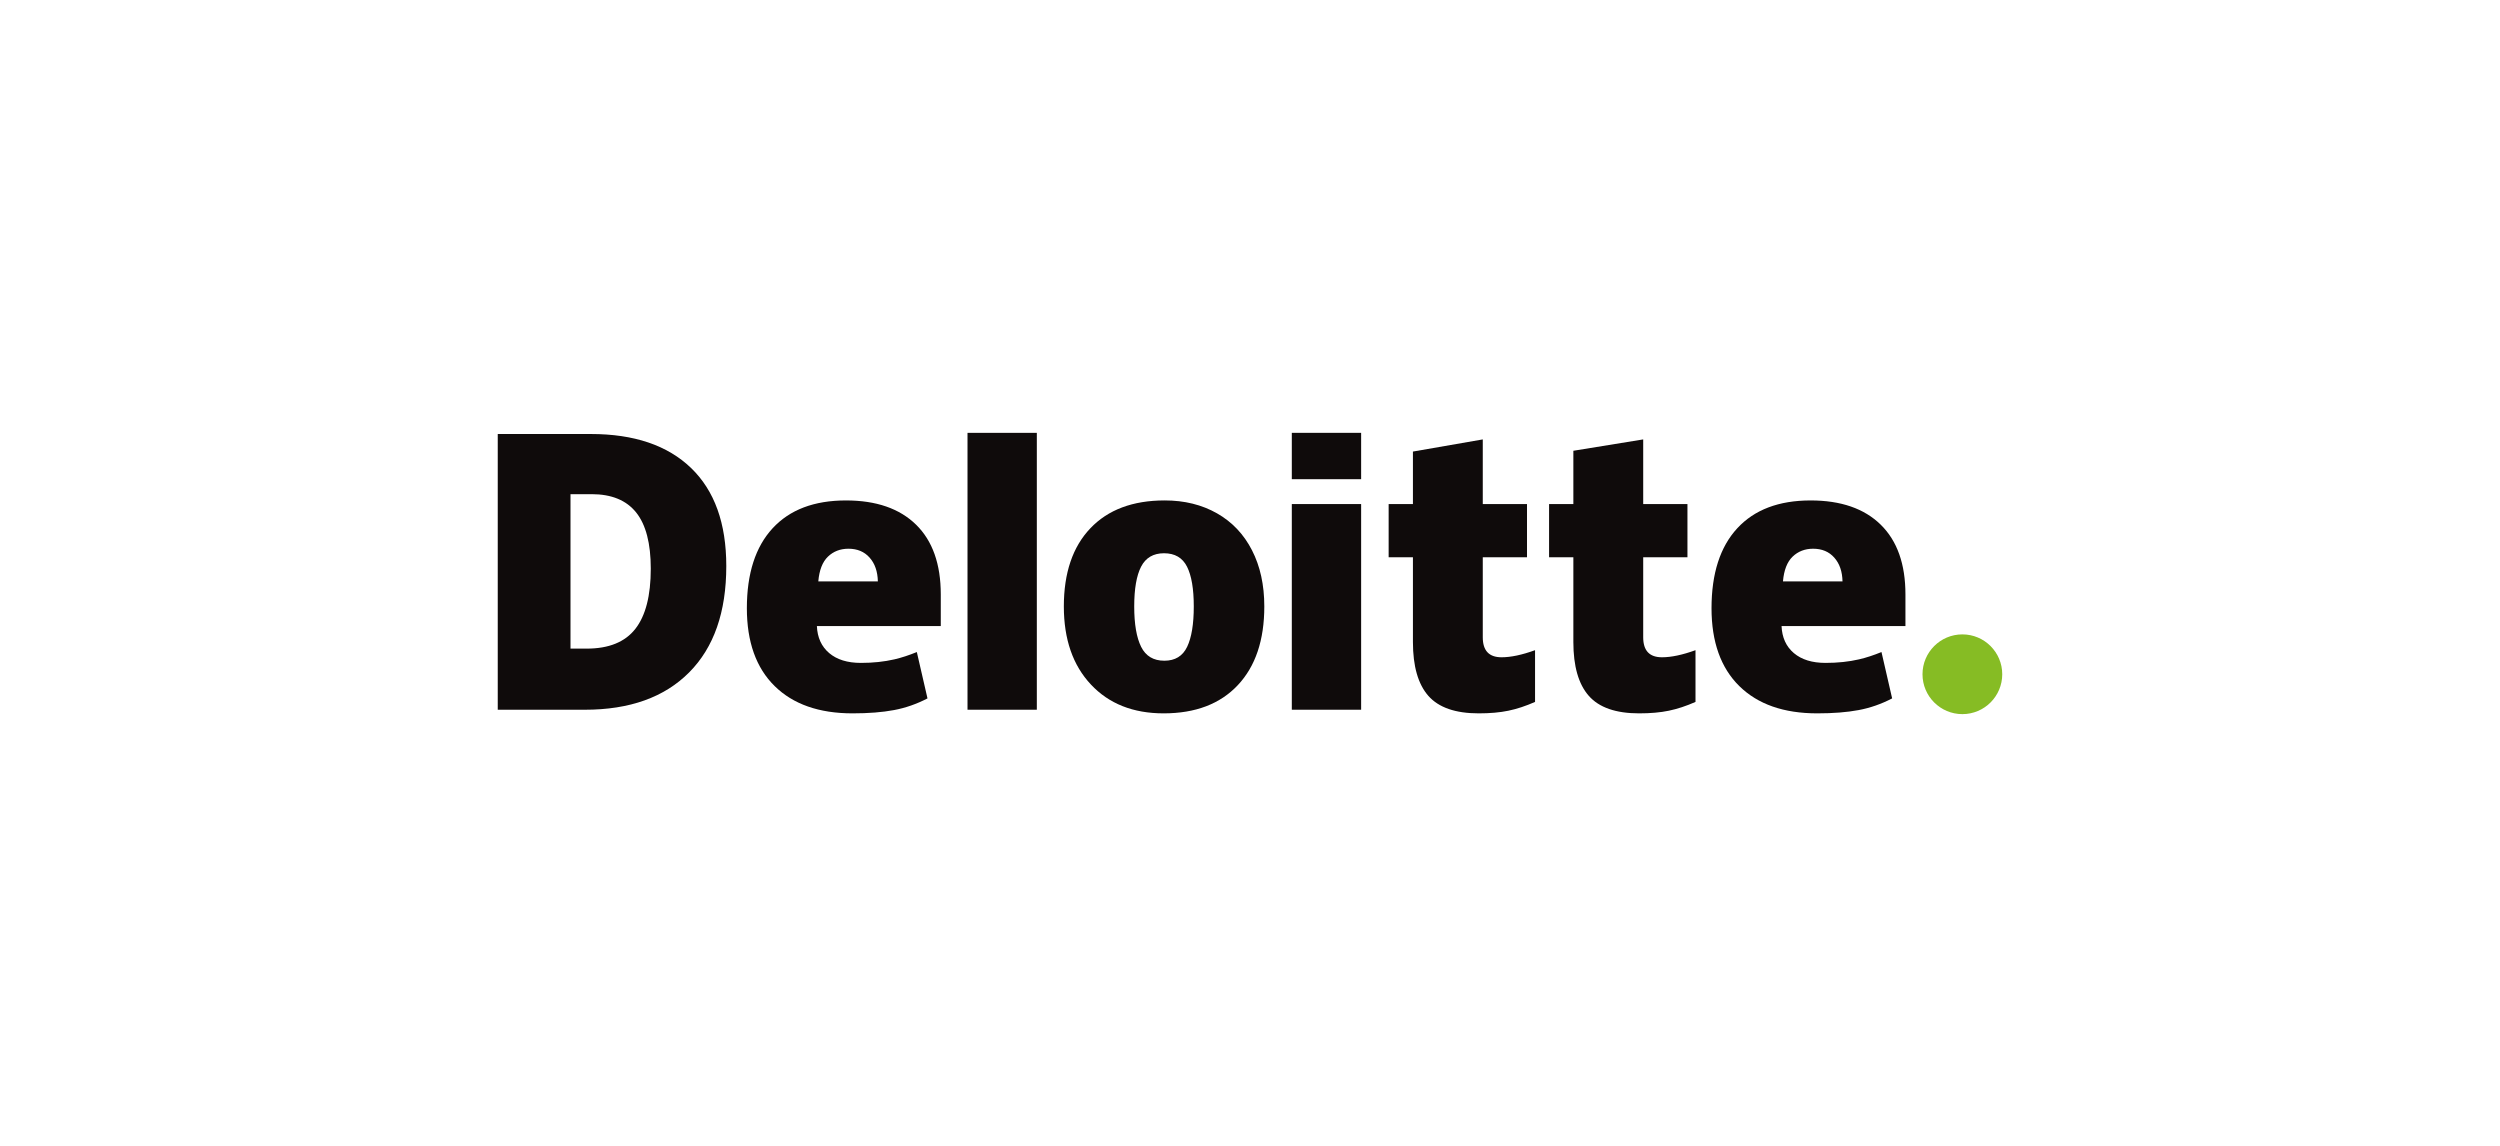 <svg width="192" height="88" viewBox="0 0 192 88" fill="none" xmlns="http://www.w3.org/2000/svg">
<rect width="192" height="88" fill="white"/>
<path d="M147.648 51.783C147.648 50.093 149.021 48.721 150.711 48.721C152.401 48.721 153.772 50.093 153.772 51.783C153.772 53.474 152.401 54.845 150.711 54.845C149.021 54.845 147.648 53.474 147.648 51.783Z" fill="#86BC24"/>
<path d="M49.98 43.673C49.98 41.733 49.605 40.294 48.856 39.357C48.105 38.42 46.968 37.952 45.44 37.952H43.814V49.814H45.058C46.755 49.814 47.999 49.311 48.792 48.3C49.583 47.292 49.98 45.749 49.98 43.673ZM55.779 43.471C55.779 47.005 54.829 49.728 52.929 51.639C51.029 53.551 48.358 54.508 44.916 54.508H38.227V33.332H45.383C48.702 33.332 51.265 34.202 53.071 35.939C54.876 37.678 55.779 40.187 55.779 43.471Z" fill="#0F0B0B"/>
<path d="M74.305 54.507H79.628V33.243H74.305V54.507Z" fill="#0F0B0B"/>
<path d="M87.108 46.576C87.108 47.932 87.286 48.966 87.639 49.676C87.994 50.388 88.587 50.743 89.422 50.743C90.248 50.743 90.832 50.388 91.172 49.676C91.512 48.966 91.682 47.932 91.682 46.576C91.682 45.227 91.51 44.21 91.165 43.523C90.819 42.835 90.23 42.49 89.395 42.49C88.578 42.49 87.994 42.833 87.639 43.515C87.286 44.198 87.108 45.218 87.108 46.576ZM97.099 46.576C97.099 49.159 96.422 51.174 95.065 52.618C93.708 54.063 91.809 54.786 89.368 54.786C87.027 54.786 85.163 54.047 83.78 52.569C82.395 51.092 81.703 49.094 81.703 46.576C81.703 44.001 82.381 42 83.739 40.573C85.096 39.147 86.999 38.433 89.45 38.433C90.965 38.433 92.305 38.764 93.465 39.424C94.627 40.084 95.524 41.03 96.154 42.261C96.785 43.491 97.099 44.93 97.099 46.576Z" fill="#0F0B0B"/>
<path d="M99.211 54.507H104.535V46.369V38.712H99.211V54.507Z" fill="#0F0B0B"/>
<path d="M99.211 36.802H104.535V33.242H99.211V36.802Z" fill="#0F0B0B"/>
<path d="M115.319 50.479C116.038 50.479 116.894 50.296 117.892 49.934V53.908C117.174 54.224 116.492 54.449 115.844 54.583C115.195 54.719 114.434 54.786 113.563 54.786C111.775 54.786 110.487 54.337 109.696 53.44C108.908 52.543 108.513 51.166 108.513 49.308V42.797H106.648V38.714H108.513V34.68L113.877 33.747V38.714H117.274V42.797H113.877V48.945C113.877 49.968 114.358 50.479 115.319 50.479Z" fill="#0F0B0B"/>
<path d="M127.64 50.479C128.359 50.479 129.215 50.296 130.214 49.934V53.908C129.497 54.224 128.813 54.449 128.165 54.583C127.515 54.719 126.757 54.786 125.884 54.786C124.097 54.786 122.808 54.337 122.019 53.44C121.229 52.543 120.834 51.166 120.834 49.308V42.797H118.969V38.714H120.834V34.619L126.198 33.747V38.714H129.596V42.797H126.198V48.945C126.198 49.968 126.679 50.479 127.64 50.479Z" fill="#0F0B0B"/>
<path d="M136.932 44.652C137.005 43.787 137.252 43.153 137.674 42.748C138.097 42.344 138.62 42.142 139.246 42.142C139.928 42.142 140.47 42.369 140.873 42.826C141.278 43.281 141.489 43.889 141.505 44.652H136.932ZM144.439 40.295C143.174 39.055 141.379 38.434 139.056 38.434C136.615 38.434 134.736 39.147 133.42 40.574C132.104 42 131.445 44.047 131.445 46.715C131.445 49.297 132.157 51.289 133.576 52.688C134.997 54.086 136.991 54.786 139.56 54.786C140.794 54.786 141.855 54.702 142.745 54.534C143.629 54.369 144.485 54.069 145.316 53.637L144.498 50.077C143.894 50.324 143.32 50.513 142.778 50.638C141.995 50.82 141.135 50.911 140.199 50.911C139.173 50.911 138.363 50.66 137.77 50.159C137.176 49.656 136.86 48.963 136.823 48.081H146.338V45.656C146.338 43.322 145.705 41.535 144.439 40.295Z" fill="#0F0B0B"/>
<path d="M62.846 44.652C62.919 43.787 63.166 43.153 63.588 42.748C64.01 42.344 64.534 42.142 65.161 42.142C65.841 42.142 66.383 42.369 66.787 42.826C67.192 43.281 67.402 43.889 67.42 44.652H62.846ZM70.354 40.295C69.088 39.055 67.293 38.434 64.97 38.434C62.528 38.434 60.65 39.147 59.334 40.574C58.019 42 57.359 44.047 57.359 46.715C57.359 49.297 58.07 51.289 59.491 52.688C60.911 54.086 62.906 54.786 65.474 54.786C66.708 54.786 67.769 54.702 68.659 54.534C69.543 54.369 70.4 54.069 71.231 53.637L70.412 50.077C69.808 50.324 69.234 50.513 68.693 50.638C67.908 50.82 67.049 50.911 66.113 50.911C65.088 50.911 64.277 50.66 63.684 50.159C63.089 49.656 62.774 48.963 62.737 48.081H72.252V45.656C72.252 43.322 71.62 41.535 70.354 40.295Z" fill="#0F0B0B"/>
</svg>
